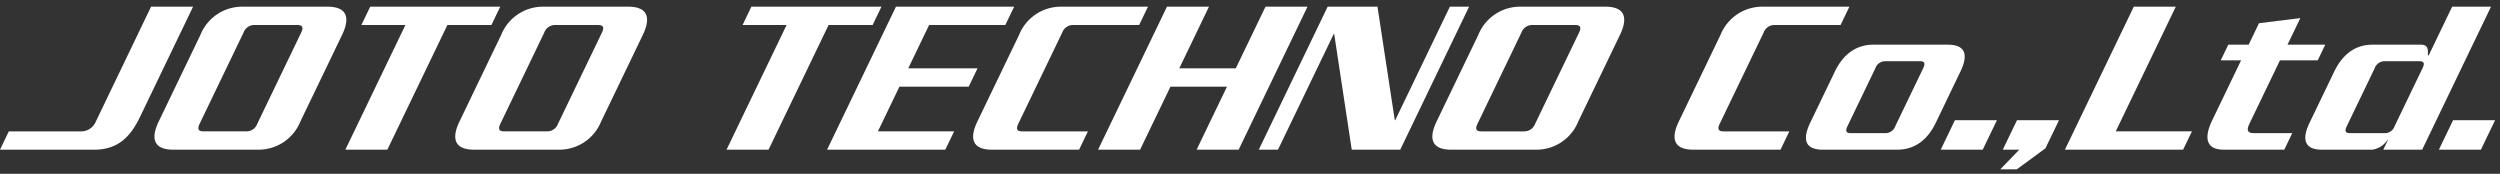 <svg xmlns="http://www.w3.org/2000/svg" width="374" height="26" viewBox="0 0 374 26"><rect x="0" y="0" width="374" height="26" fill="#333333" stroke="none"/><g transform="translate(0 1)"><path d="M14.106,21.393H0l1.32-2.741h10.8a2.353,2.353,0,0,0,2.2-1.437L22.6,0h6.284L20.936,16.511c-1.417,2.942-3.286,4.881-6.83,4.881" transform="translate(0 0)" fill="#fff"/><path d="M51.123,3.877c.419-.869.113-1.137-.589-1.137H44.183A1.72,1.72,0,0,0,42.5,3.877L35.932,17.515c-.419.869-.113,1.137.588,1.137h6.351a1.72,1.72,0,0,0,1.684-1.137ZM44.76,21.393H31.991c-2.875,0-3.439-1.6-2.183-4.211l6.247-12.97A6.734,6.734,0,0,1,42.295,0H55.064c2.874,0,3.439,1.6,2.184,4.211L51,17.181a6.734,6.734,0,0,1-6.24,4.211" transform="translate(-6.067 0)" fill="#fff"/><path d="M80.495,2.741,71.511,21.393H65.229L74.212,2.741H67.626L68.947,0H88.4l-1.32,2.74Z" transform="translate(-13.564 0)" fill="#fff"/><path d="M107.928,3.877c.419-.869.113-1.137-.588-1.137h-6.351A1.721,1.721,0,0,0,99.3,3.877L92.736,17.515c-.419.869-.112,1.137.59,1.137h6.35a1.719,1.719,0,0,0,1.684-1.137Zm-6.364,17.515H88.8c-2.874,0-3.438-1.6-2.183-4.211L92.86,4.211A6.735,6.735,0,0,1,99.1,0h12.769c2.874,0,3.439,1.6,2.183,4.211l-6.246,12.97a6.736,6.736,0,0,1-6.241,4.211" transform="translate(-17.88 0)" fill="#fff"/><path d="M152.492,2.741l-8.983,18.652h-6.283l8.983-18.652h-6.584L140.944,0H160.4l-1.32,2.74Z" transform="translate(-28.536 0)" fill="#fff"/><path d="M156.214,21.393,166.518,0H184.2l-1.32,2.74h-11.4l-3.123,6.485h10.362L177.4,11.967H167.038l-3.219,6.684h11.4l-1.32,2.741Z" transform="translate(-32.484)" fill="#fff"/><path d="M186.619,21.393c-2.875,0-3.439-1.6-2.184-4.211l6.247-12.97A6.736,6.736,0,0,1,196.923,0h13.036l-1.32,2.74h-9.826a1.72,1.72,0,0,0-1.685,1.137l-6.568,13.638c-.419.869-.112,1.137.589,1.137h9.826l-1.32,2.741Z" transform="translate(-38.222 0)" fill="#fff"/><path d="M222.144,21.393l4.54-9.425h-8.456l-4.541,9.425H207.4L217.707,0h6.285l-4.443,9.226H228L232.448,0h6.283l-10.3,21.393Z" transform="translate(-43.129)" fill="#fff"/><path d="M251.66,21.393,249.035,4.077h-.067l-8.34,17.315h-2.875L248.057,0h7.454L258.1,16.98h.066L266.341,0h2.875l-10.3,21.393Z" transform="translate(-49.44)" fill="#fff"/><path d="M292.486,3.877c.418-.869.113-1.137-.589-1.137h-6.351a1.72,1.72,0,0,0-1.685,1.137l-6.568,13.638c-.419.869-.113,1.137.589,1.137h6.351a1.719,1.719,0,0,0,1.683-1.137Zm-6.364,17.515H273.352c-2.874,0-3.437-1.6-2.182-4.211l6.247-12.97A6.735,6.735,0,0,1,283.657,0h12.769c2.874,0,3.44,1.6,2.184,4.211l-6.247,12.97a6.734,6.734,0,0,1-6.241,4.211" transform="translate(-56.258 0)" fill="#fff"/><path d="M319.1,21.393c-2.875,0-3.439-1.6-2.184-4.211l6.247-12.97A6.736,6.736,0,0,1,329.4,0H342.44l-1.32,2.74h-9.828a1.718,1.718,0,0,0-1.683,1.137l-6.568,13.638c-.42.869-.113,1.137.589,1.137h9.827l-1.32,2.741Z" transform="translate(-65.771 0)" fill="#fff"/><path d="M358.633,10.718c.338-.7.249-1.07-.454-1.07h-5.215a1.57,1.57,0,0,0-1.484,1.07l-4.154,8.623c-.338.7-.248,1.07.454,1.07h5.214a1.572,1.572,0,0,0,1.485-1.07Zm-3.888,12.167h-11.1c-2.741,0-3.087-1.571-1.9-4.044l3.67-7.622c1.192-2.474,3.052-4.044,5.792-4.044h11.1c2.741,0,3.087,1.571,1.895,4.044l-3.67,7.622c-1.19,2.474-3.051,4.044-5.791,4.044" transform="translate(-70.932 -1.492)" fill="#fff"/><path d="M366.557,25.851l2.125-4.413h6.284l-2.125,4.413Z" transform="translate(-76.225 -4.458)" fill="#fff"/><path d="M460.648,25.851l2.126-4.413h6.283l-2.125,4.413Z" transform="translate(-95.791 -4.458)" fill="#fff"/><path d="M380.278,28.792H377.8l2.852-2.941h-2.473l2.126-4.413h6.285l-2.03,4.212Z" transform="translate(-78.564 -4.458)" fill="#fff"/><path d="M390.013,21.393,400.316,0H406.6l-8.983,18.651h11.4l-1.321,2.741Z" transform="translate(-81.102)" fill="#fff"/><path d="M419.373,21.84c-2.74,0-2.942-1.872-1.734-4.379l4.33-8.991h-3.041l1.127-2.34H423.1l1.545-3.209,6.187-.768L428.912,6.13h5.65l-1.128,2.34h-5.649l-4.572,9.493c-.451.936-.31,1.4.627,1.4h5.783l-1.191,2.474Z" transform="translate(-86.701 -0.448)" fill="#fff"/><path d="M452.944,9.226c.371-.769.249-1.07-.521-1.07h-5.081a1.59,1.59,0,0,0-1.551,1.07l-4.153,8.623c-.386.8-.215,1.07.52,1.07h5.215a1.552,1.552,0,0,0,1.417-1.07Zm-5.86,12.167.709-1.471h-.067a3.362,3.362,0,0,1-2.279,1.471h-7.555c-2.273,0-3.2-1.2-1.829-4.044l3.655-7.589c1.336-2.774,3.3-4.077,5.741-4.077h7.22c1.069,0,1.131.634,1.065,1.6h.135L457.387,0H463.2L452.9,21.393h-5.817" transform="translate(-90.545 0)" fill="#fff"/><rect width="374" height="26" transform="translate(0 -1)" fill="none"/></g></svg>
